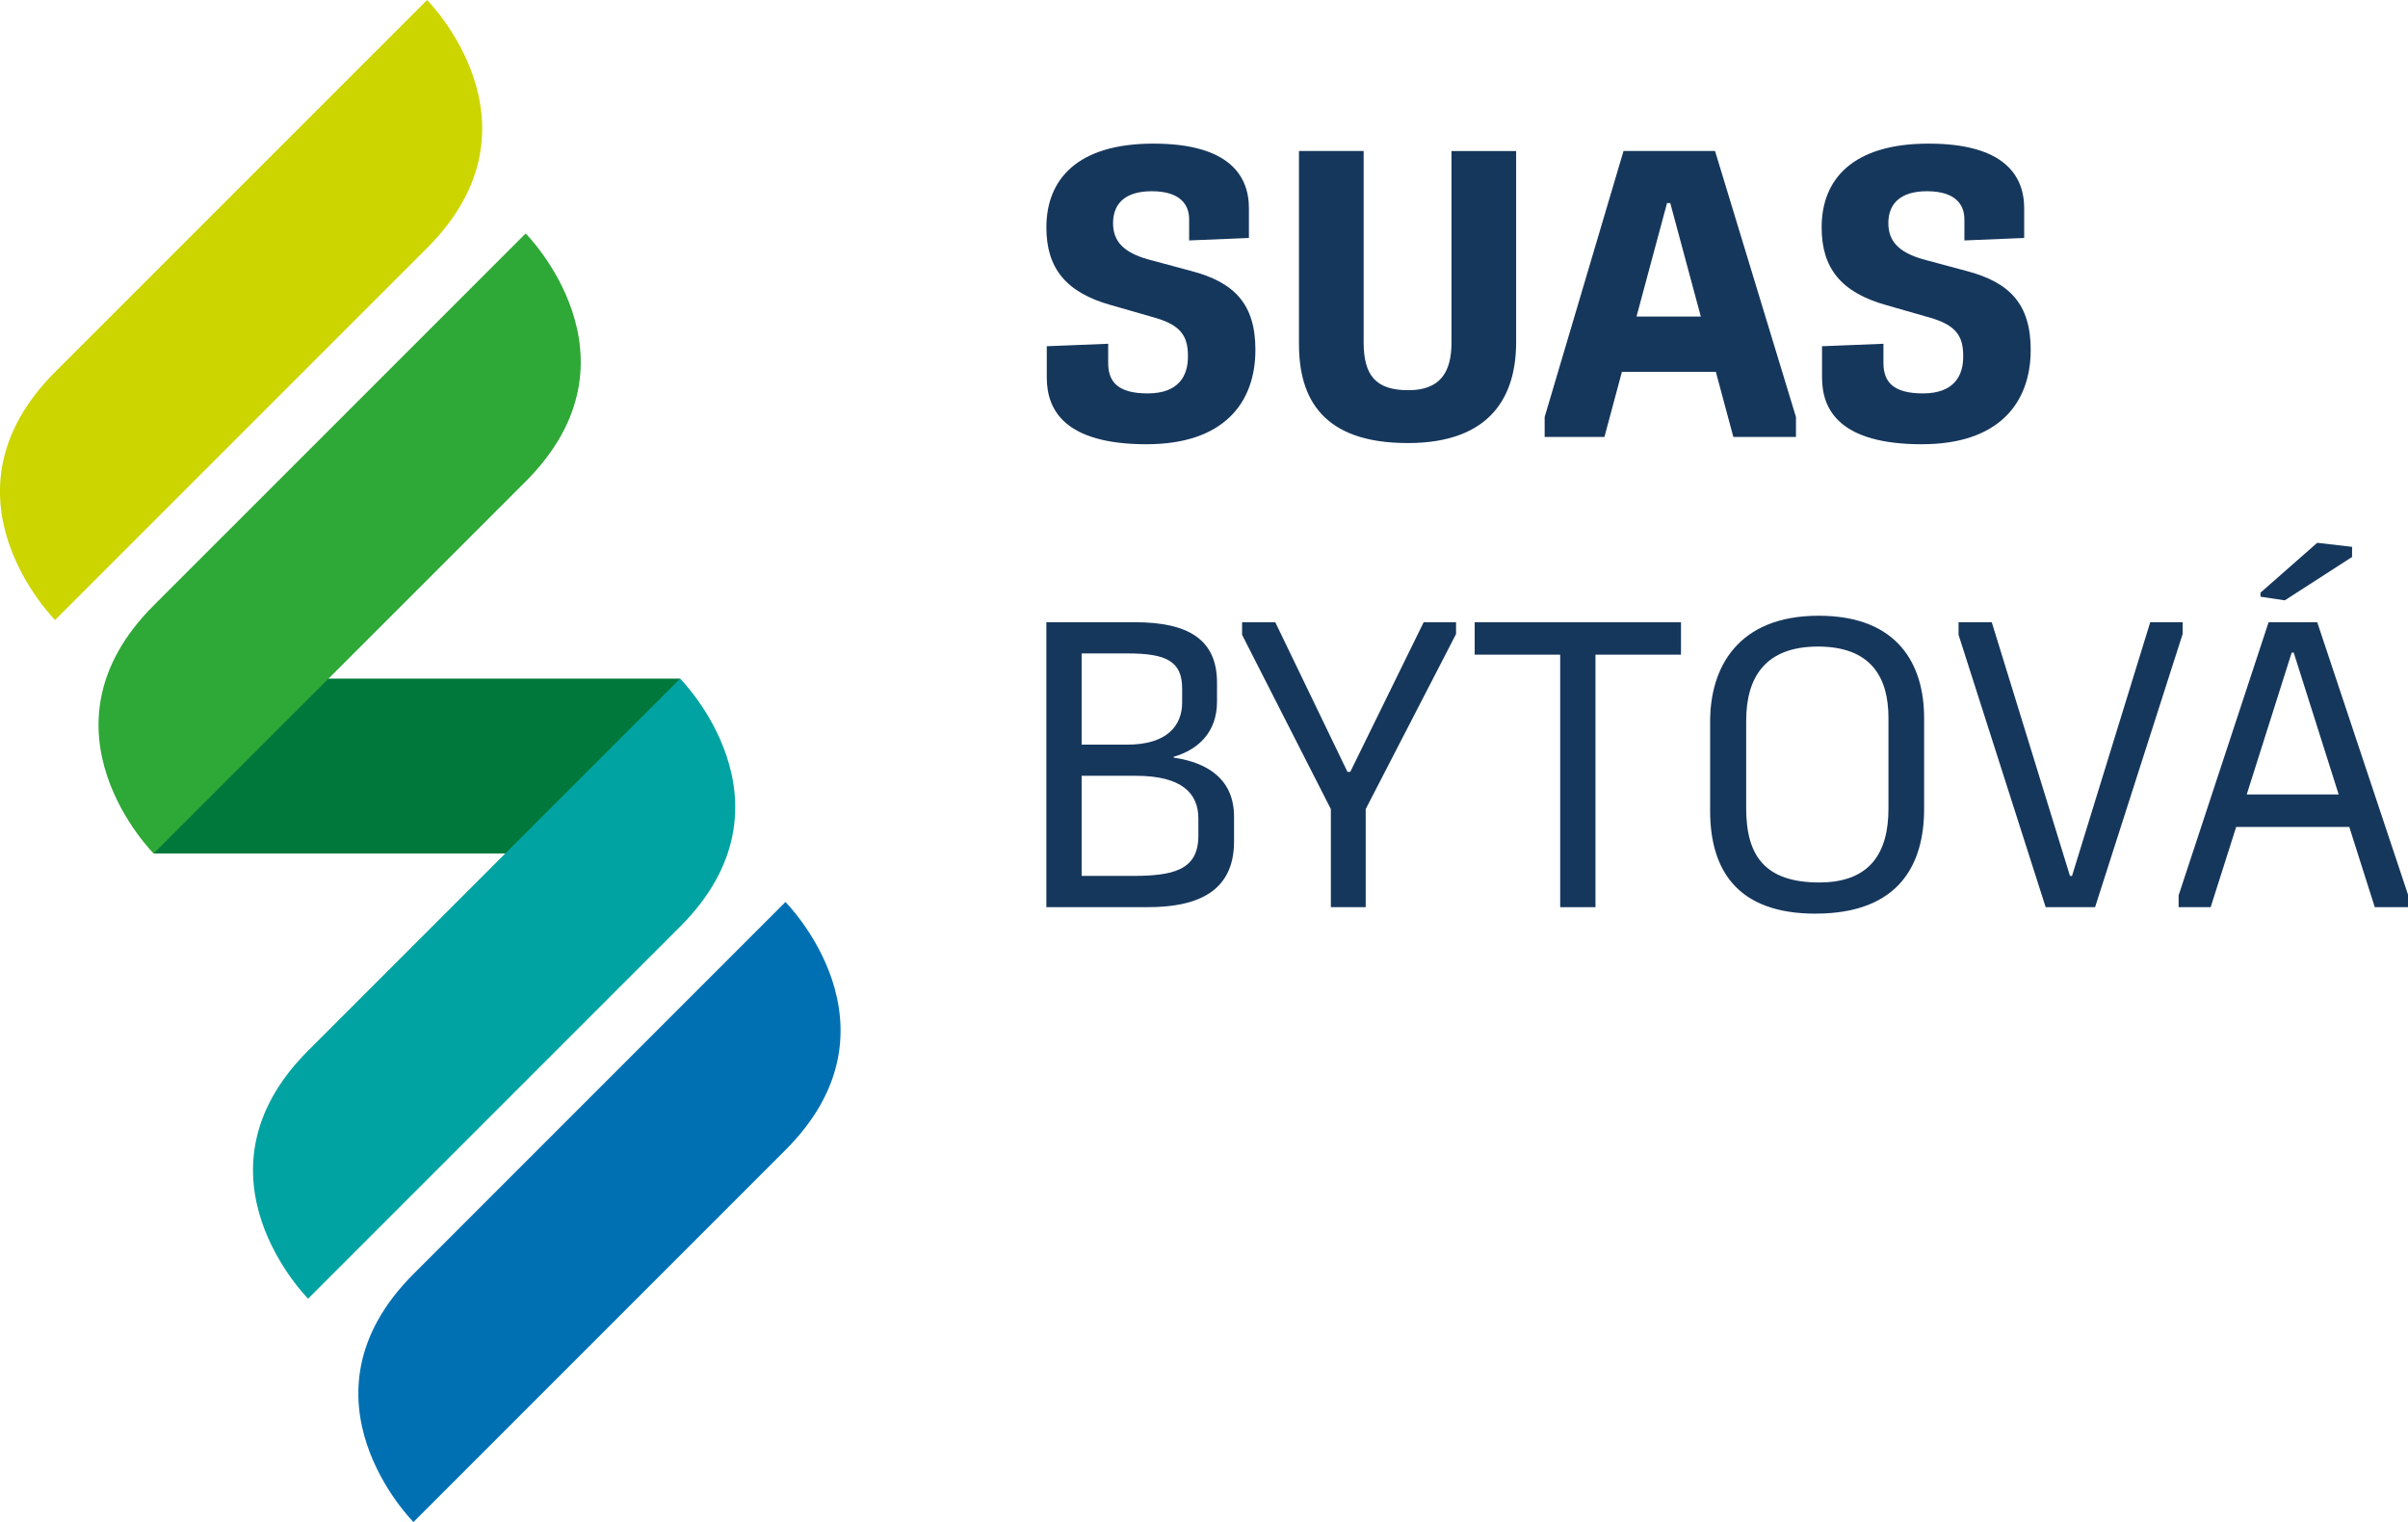 <?xml version="1.0" encoding="UTF-8"?><svg id="Layer_2" xmlns="http://www.w3.org/2000/svg" xmlns:xlink="http://www.w3.org/1999/xlink" viewBox="0 0 77.332 48.874"><defs><clipPath id="clippath"><rect width="26.995" height="48.874" style="fill:none;"/></clipPath><clipPath id="clippath-1"><rect width="26.995" height="48.874" style="fill:none;"/></clipPath></defs><g id="Components"><g id="_x32_dfc677d-c9d1-4ff6-b85c-69d72815d9c0_x40_1"><g id="Suas-symbol-barevna"><g style="clip-path:url(#clippath);"><rect x="4.935" y="21.792" width="16.907" height="5.615" style="fill:#00783b;"/><g style="clip-path:url(#clippath-1);"><path d="M21.842,21.792s3.982,3.982,0,7.964l-11.947,11.946s-3.982-3.982,0-7.964c3.982-3.982,11.947-11.946,11.947-11.946" style="fill:#00a3a1;"/><path d="M13.716,0s3.982,3.982,0,7.964c-3.982,3.982-11.947,11.946-11.947,11.946,0,0-3.982-3.982,0-7.964L13.716,0Z" style="fill:#cdd500;"/><path d="M16.881,7.497s3.982,3.982,0,7.964c-3.982,3.982-11.947,11.946-11.947,11.946,0,0-3.982-3.982,0-7.964l11.947-11.946Z" style="fill:#2ea836;"/><path d="M25.225,28.964s-7.964,7.964-11.947,11.947c-3.982,3.982,0,7.964,0,7.964,0,0,7.964-7.964,11.947-11.946,3.982-3.982,0-7.964,0-7.964" style="fill:#0070b3;"/></g></g></g><path d="M36.83,14.266c-2.651,0-3.213-1.11-3.213-2.142v-1.006l1.972-.079v.614c0,.588.288.98,1.267.98,1.006,0,1.306-.575,1.294-1.215,0-.64-.248-.98-1.058-1.215l-1.411-.405c-1.45-.405-2.077-1.188-2.077-2.495,0-1.542.993-2.691,3.436-2.691,2.403,0,3.069,1.006,3.069,2.077v.953l-1.92.079v-.679c0-.47-.288-.901-1.202-.901-.862,0-1.228.405-1.241.993-.013.614.339.966,1.097,1.188l1.411.379c1.397.366,2.063,1.071,2.063,2.534,0,1.725-1.045,3.03-3.487,3.03Z" style="fill:#16375c;"/><path d="M45.203,14.227c-2.717,0-3.487-1.424-3.487-3.174v-6.204h2.077v6.139c0,1.071.392,1.542,1.437,1.542,1.019,0,1.384-.575,1.384-1.528v-6.152h2.076v6.139c0,1.672-.757,3.239-3.487,3.239Z" style="fill:#16375c;"/><path d="M49.606,14.031v-.64l2.533-8.542h2.939l2.599,8.542v.64h-2.011l-.562-2.09h-3.017l-.561,2.09h-1.92ZM52.557,10.165h2.064l-.981-3.644h-.104l-.98,3.644Z" style="fill:#16375c;"/><path d="M61.727,14.266c-2.651,0-3.213-1.11-3.213-2.142v-1.006l1.972-.079v.614c0,.588.288.98,1.268.98,1.006,0,1.306-.575,1.293-1.215,0-.64-.248-.98-1.058-1.215l-1.411-.405c-1.45-.405-2.077-1.188-2.077-2.495,0-1.542.993-2.691,3.436-2.691,2.403,0,3.069,1.006,3.069,2.077v.953l-1.92.079v-.679c0-.47-.287-.901-1.201-.901-.862,0-1.228.405-1.241.993-.013.614.34.966,1.097,1.188l1.411.379c1.397.366,2.063,1.071,2.063,2.534,0,1.725-1.045,3.03-3.487,3.03Z" style="fill:#16375c;"/><path d="M33.604,29.131v-9.15h2.851c1.692,0,2.629.546,2.629,1.939v.612c0,.963-.585,1.536-1.393,1.77v.026c1.158.169,1.94.742,1.94,1.9v.794c0,1.64-1.224,2.108-2.759,2.108h-3.267ZM34.736,20.983v2.929h1.458c1.289,0,1.77-.612,1.77-1.353v-.456c0-.872-.52-1.12-1.744-1.12h-1.484ZM34.736,24.913v3.214h1.614c1.302,0,2.135-.169,2.135-1.288v-.56c0-.794-.52-1.367-2.004-1.367h-1.744Z" style="fill:#16375c;"/><path d="M42.74,29.131v-3.15l-2.851-5.596v-.403h1.067l2.317,4.803h.091l2.356-4.803h1.041v.377l-2.902,5.622v3.15h-1.119Z" style="fill:#16375c;"/><path d="M50.105,29.131v-8.109h-2.746v-1.041h6.625v1.041h-2.746v8.109h-1.133Z" style="fill:#16375c;"/><path d="M58.304,29.339c-2.551,0-3.384-1.444-3.384-3.306v-2.864c0-1.731.885-3.397,3.488-3.397,2.563,0,3.384,1.588,3.384,3.28v2.928c0,1.705-.742,3.358-3.488,3.358ZM58.434,28.337c1.641,0,2.213-.977,2.213-2.369v-2.915c0-1.289-.547-2.291-2.265-2.291-1.679,0-2.304.976-2.304,2.382v2.812c0,1.535.611,2.382,2.356,2.382Z" style="fill:#16375c;"/><path d="M65.696,29.131l-2.798-8.747v-.403h1.067l2.512,8.147h.065l2.512-8.147h1.041v.377l-2.812,8.773h-1.588Z" style="fill:#16375c;"/><path d="M69.965,29.131v-.378l2.89-8.772h1.562l2.915,8.747v.403h-1.067l-.819-2.577h-3.632l-.82,2.577h-1.028ZM72.152,25.512h2.954l-1.444-4.556h-.065l-1.444,4.556ZM73.375,19.278l-.78-.117v-.13l1.822-1.601,1.119.13v.325l-2.161,1.393Z" style="fill:#16375c;"/></g></g></svg>